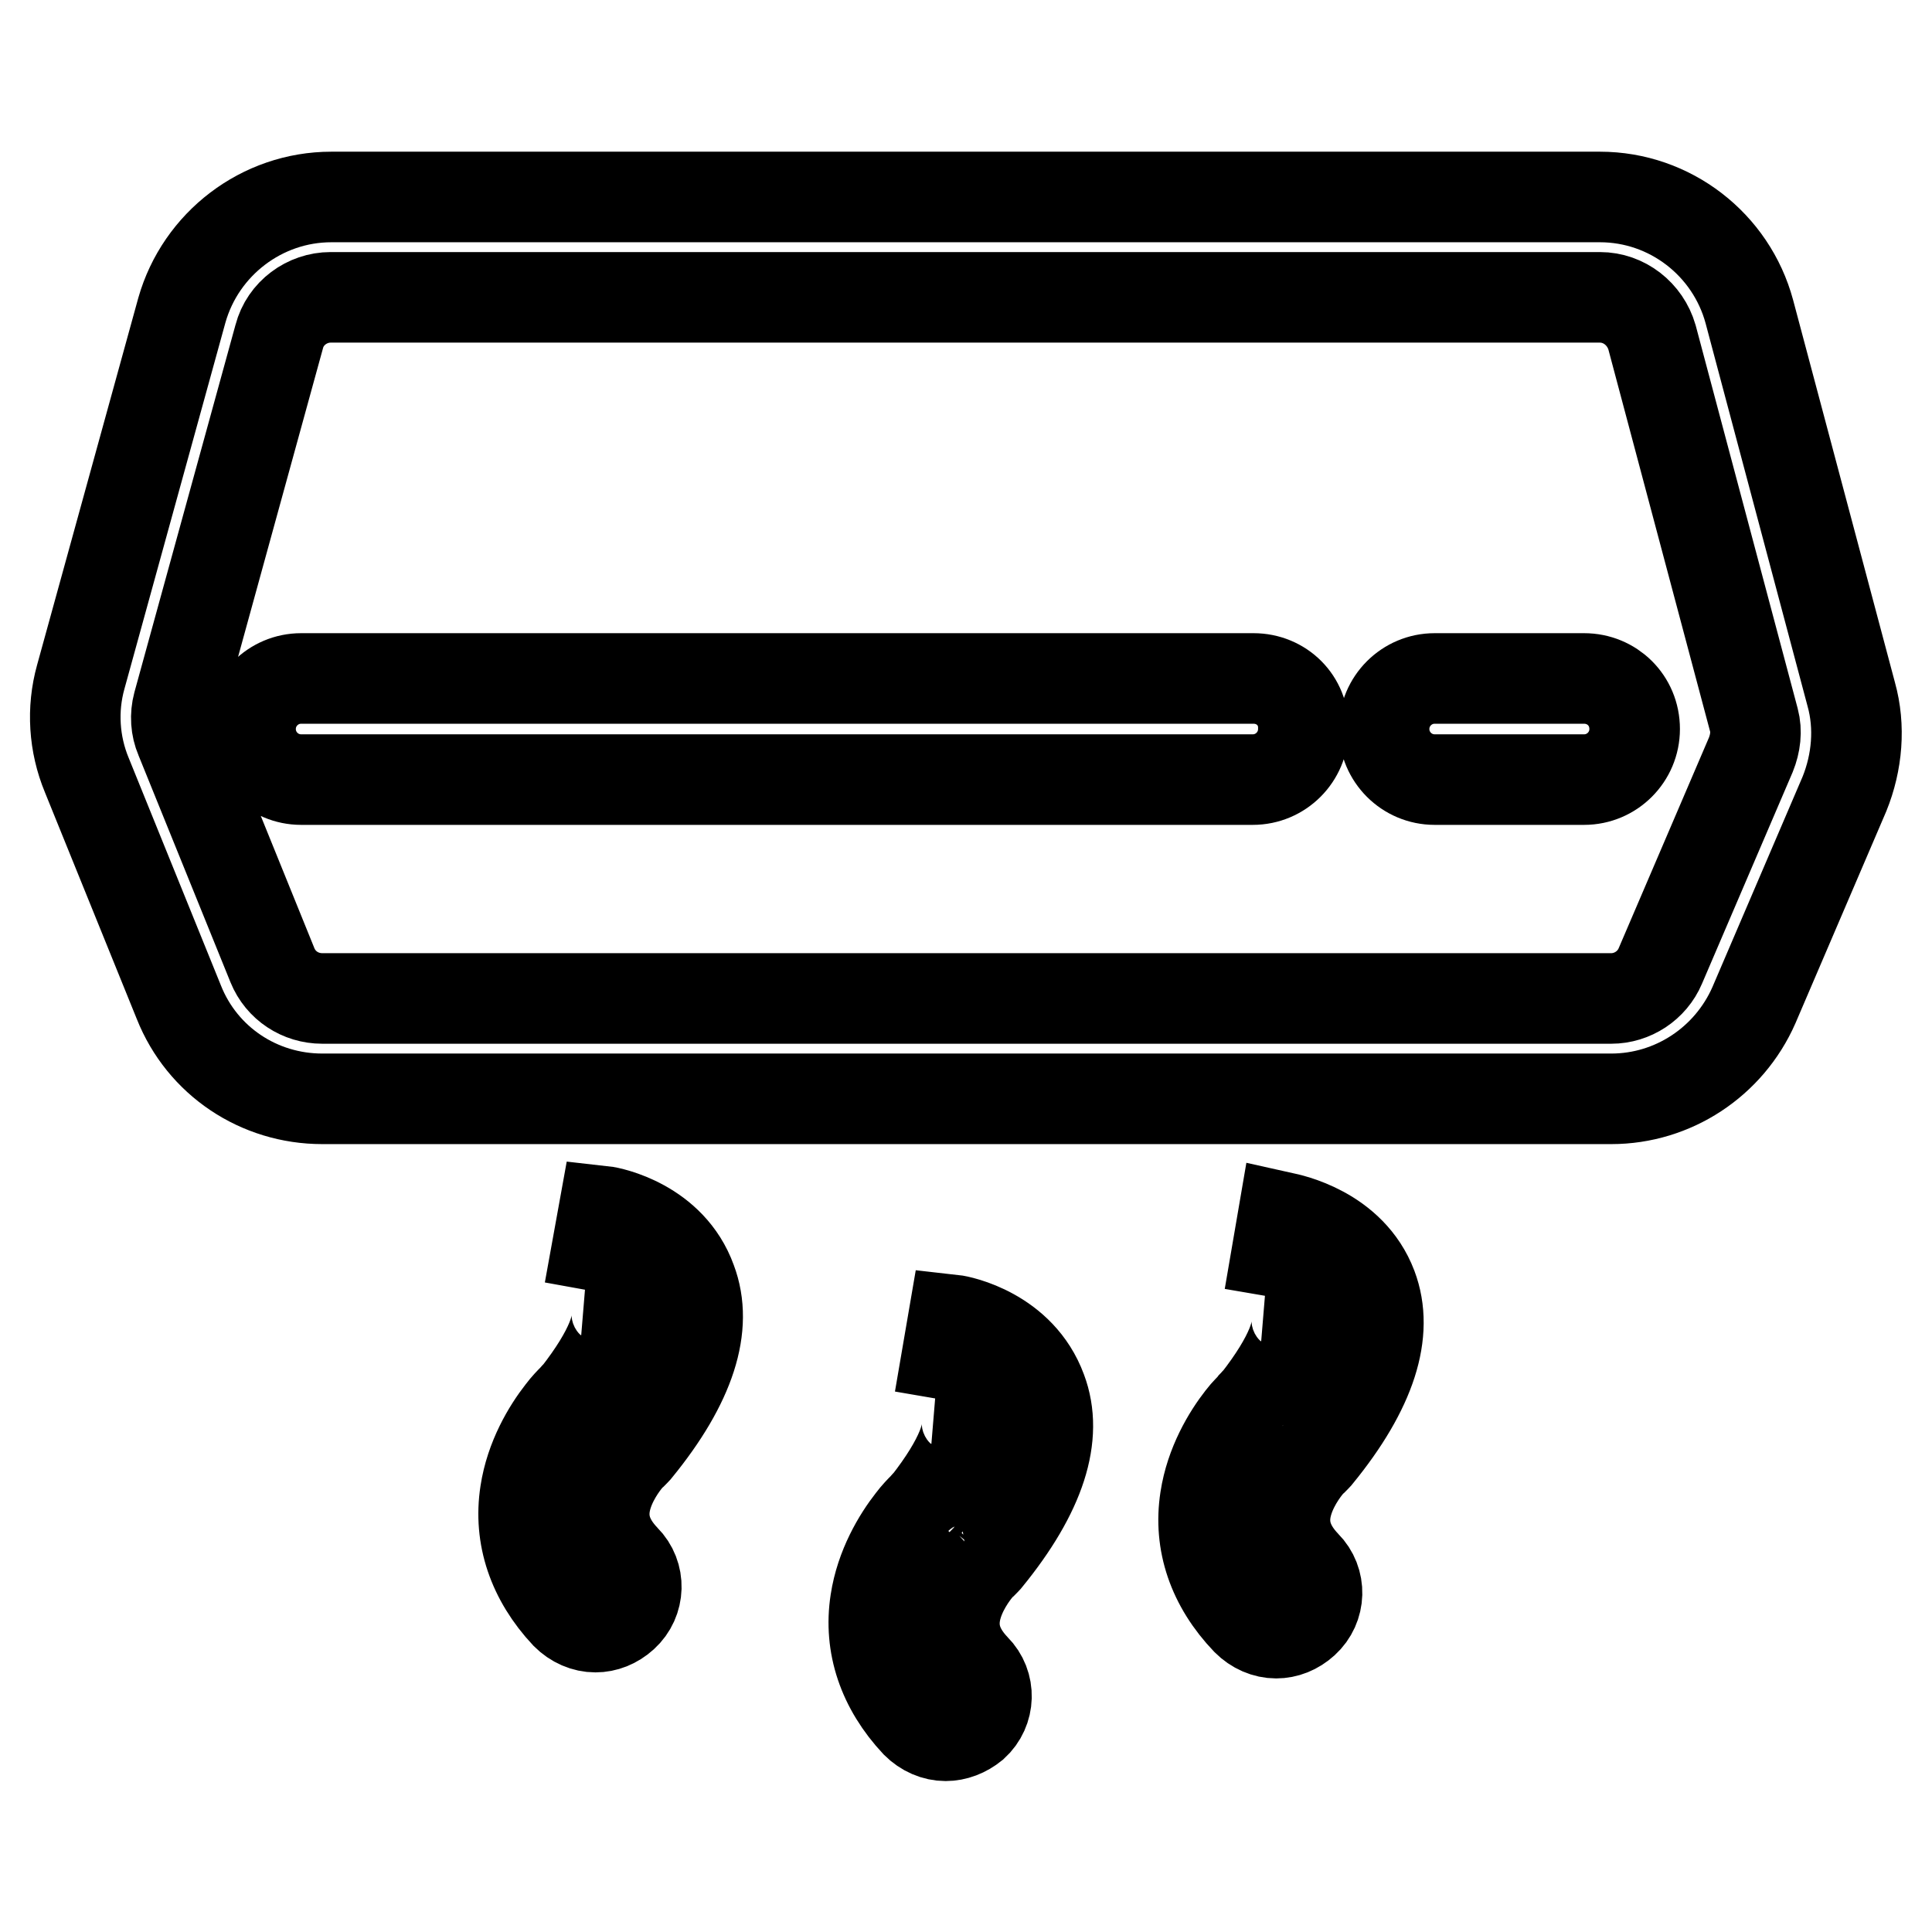 <?xml version="1.0" encoding="utf-8"?>
<!-- Svg Vector Icons : http://www.onlinewebfonts.com/icon -->
<!DOCTYPE svg PUBLIC "-//W3C//DTD SVG 1.1//EN" "http://www.w3.org/Graphics/SVG/1.1/DTD/svg11.dtd">
<svg version="1.1" xmlns="http://www.w3.org/2000/svg" xmlns:xlink="http://www.w3.org/1999/xlink" x="0px" y="0px" viewBox="0 0 256 256" enable-background="new 0 0 256 256" xml:space="preserve">
<g> <path stroke-width="12" fill-opacity="0" stroke="#000000"  d="M245.3,92l-13.5-50.7c-2.4-8.9-10.5-15.2-19.8-15.2H43.9c-9.2,0-17.3,6.2-19.8,15L10.7,89.7 c-1.2,4.3-0.9,8.9,0.8,13l12.2,30.1c3.1,7.8,10.6,12.8,19,12.8h170.8c8.2,0,15.6-4.9,18.9-12.4l12-28 C246.1,101,246.5,96.3,245.3,92z M232,100l-12,28c-1.1,2.6-3.7,4.3-6.5,4.3H42.7c-2.9,0-5.5-1.7-6.6-4.4L23.9,97.8 c-0.6-1.4-0.7-3-0.3-4.5L37,44.6c0.8-3.1,3.7-5.2,6.8-5.2H212c3.2,0,6,2.2,6.9,5.3l13.5,50.7C232.8,96.9,232.6,98.5,232,100z  M166.1,89.9H39.9c-3.7,0-6.7,3-6.7,6.7c0,3.7,3,6.7,6.7,6.7h126.1c3.7,0,6.7-3,6.7-6.7C172.8,92.8,169.8,89.9,166.1,89.9z  M209.9,89.9h-19.8c-3.7,0-6.7,3-6.7,6.7c0,3.7,3,6.7,6.7,6.7h19.8c3.7,0,6.7-3,6.7-6.7C216.6,92.8,213.6,89.9,209.9,89.9z  M80,160.5L78.1,171l-0.1,0c0.6,0.1,3.1,0.9,3.6,2.4c0.6,1.7-0.5,5.5-5.2,11.5c-0.2,0.1-0.3,0.3-0.5,0.5c-0.3,0.3-0.9,0.9-1.5,1.7 c-1.8,2.3-4.1,6.1-4.8,10.7c-0.9,5.8,1,11.4,5.4,16.1c1.1,1.1,2.5,1.7,3.9,1.7c1.3,0,2.6-0.5,3.7-1.5c2.2-2,2.3-5.4,0.2-7.5 c-2.6-2.7-3.3-5.5-2.3-8.6c0.8-2.5,2.5-4.6,3.1-5.2c0.3-0.2,0.5-0.5,0.8-0.8c7.1-8.7,9.5-16.2,7.2-22.3 C88.9,162.2,80.9,160.6,80,160.5z M82.1,193.6c0.5-0.2,1-0.4,1.5-0.8C83.2,193.1,82.7,193.4,82.1,193.6z M126.3,174.9l-1.8,10.5 l-0.1,0c0.6,0.1,3.1,0.9,3.6,2.4c0.6,1.7-0.5,5.5-5.2,11.5c-0.2,0.1-0.3,0.3-0.5,0.5c-0.3,0.3-0.9,0.9-1.5,1.7 c-1.8,2.3-4.1,6.1-4.8,10.7c-0.9,5.8,1,11.4,5.4,16.1c1.1,1.1,2.5,1.7,3.9,1.7c1.3,0,2.6-0.5,3.7-1.4c2.2-2,2.3-5.4,0.2-7.5 c-2.6-2.7-3.3-5.5-2.3-8.6c0.8-2.5,2.5-4.6,3.1-5.2c0.3-0.2,0.5-0.5,0.8-0.8c7.1-8.7,9.5-16.2,7.2-22.3 C135.2,176.6,127.2,175,126.3,174.9z M128.4,207.9c0.5-0.2,1-0.4,1.5-0.8C129.5,207.5,129,207.8,128.4,207.9z M170,161.3l-1.8,10.5 l-0.1,0c0.6,0.1,3.1,0.9,3.6,2.4c0.6,1.7-0.5,5.5-5.2,11.5c-0.2,0.1-0.3,0.3-0.5,0.5c-0.3,0.4-0.9,0.9-1.5,1.7 c-1.8,2.3-4.1,6.1-4.8,10.7c-0.9,5.8,1,11.4,5.5,16.1c1.1,1.1,2.5,1.7,3.9,1.7c1.3,0,2.6-0.5,3.7-1.5c2.2-2,2.3-5.4,0.2-7.5 c-2.6-2.7-3.3-5.5-2.3-8.6c0.8-2.5,2.5-4.6,3.1-5.2c0.3-0.2,0.5-0.5,0.8-0.8c7.1-8.7,9.5-16.2,7.2-22.3 C179,163.1,170.9,161.5,170,161.3z M172.2,194.4c0.5-0.2,1-0.4,1.5-0.8C173.2,193.9,172.7,194.2,172.2,194.4z"/></g>
</svg>